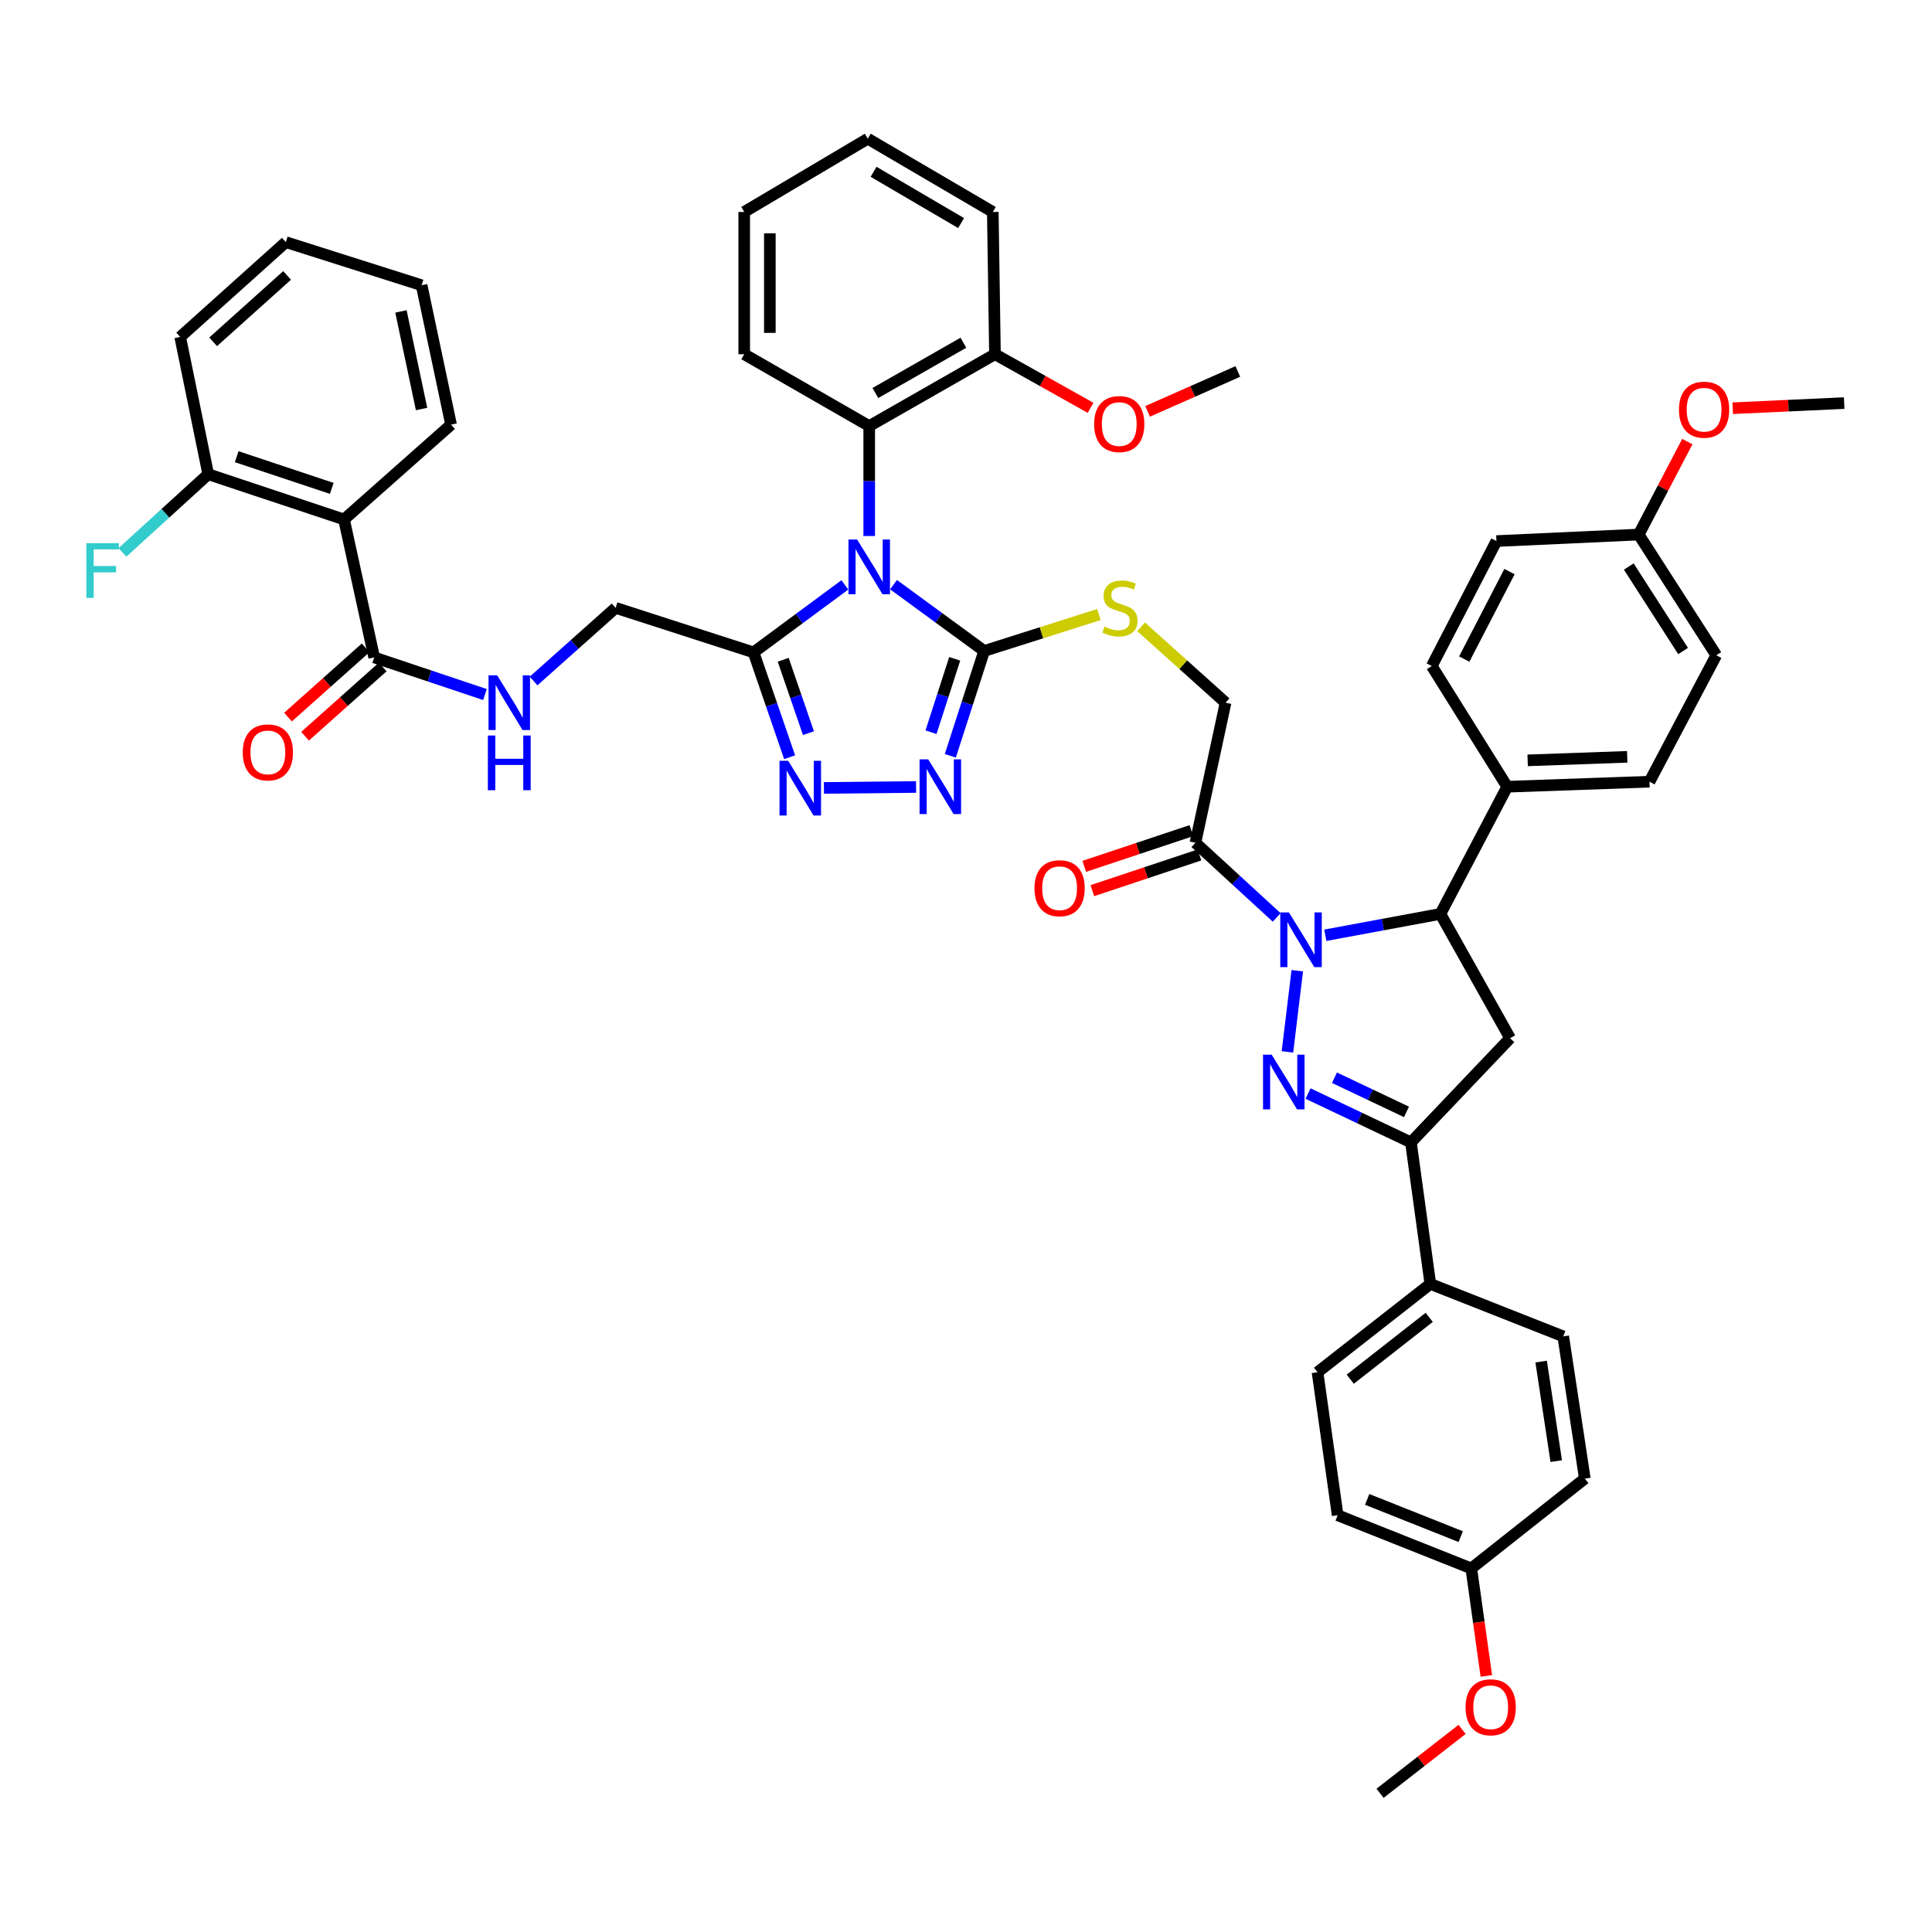 <?xml version='1.0' encoding='iso-8859-1'?>
<svg version='1.1' baseProfile='full'
              xmlns='http://www.w3.org/2000/svg'
                      xmlns:rdkit='http://www.rdkit.org/xml'
                      xmlns:xlink='http://www.w3.org/1999/xlink'
                  xml:space='preserve'
width='1000px' height='1000px' viewBox='0 0 1000 1000'>
<!-- END OF HEADER -->
<rect style='opacity:1.0;fill:#FFFFFF;stroke:none' width='1000' height='1000' x='0' y='0'> </rect>
<path class='bond-2' d='M 462.49,302.62 L 485.948,319.778' style='fill:none;fill-rule:evenodd;stroke:#0000FF;stroke-width:6px;stroke-linecap:butt;stroke-linejoin:miter;stroke-opacity:1' />
<path class='bond-2' d='M 485.948,319.778 L 509.406,336.937' style='fill:none;fill-rule:evenodd;stroke:#000000;stroke-width:6px;stroke-linecap:butt;stroke-linejoin:miter;stroke-opacity:1' />
<path class='bond-3' d='M 437.306,302.731 L 413.669,320.202' style='fill:none;fill-rule:evenodd;stroke:#0000FF;stroke-width:6px;stroke-linecap:butt;stroke-linejoin:miter;stroke-opacity:1' />
<path class='bond-3' d='M 413.669,320.202 L 390.033,337.674' style='fill:none;fill-rule:evenodd;stroke:#000000;stroke-width:6px;stroke-linecap:butt;stroke-linejoin:miter;stroke-opacity:1' />
<path class='bond-10' d='M 449.907,277.434 L 449.907,248.98' style='fill:none;fill-rule:evenodd;stroke:#0000FF;stroke-width:6px;stroke-linecap:butt;stroke-linejoin:miter;stroke-opacity:1' />
<path class='bond-10' d='M 449.907,248.98 L 449.907,220.526' style='fill:none;fill-rule:evenodd;stroke:#000000;stroke-width:6px;stroke-linecap:butt;stroke-linejoin:miter;stroke-opacity:1' />
<path class='bond-0' d='M 660.81,474.857 L 639.78,455.542' style='fill:none;fill-rule:evenodd;stroke:#0000FF;stroke-width:6px;stroke-linecap:butt;stroke-linejoin:miter;stroke-opacity:1' />
<path class='bond-0' d='M 639.78,455.542 L 618.749,436.227' style='fill:none;fill-rule:evenodd;stroke:#000000;stroke-width:6px;stroke-linecap:butt;stroke-linejoin:miter;stroke-opacity:1' />
<path class='bond-1' d='M 671.465,502.439 L 666.373,544.448' style='fill:none;fill-rule:evenodd;stroke:#0000FF;stroke-width:6px;stroke-linecap:butt;stroke-linejoin:miter;stroke-opacity:1' />
<path class='bond-7' d='M 685.98,484.092 L 715.766,478.566' style='fill:none;fill-rule:evenodd;stroke:#0000FF;stroke-width:6px;stroke-linecap:butt;stroke-linejoin:miter;stroke-opacity:1' />
<path class='bond-7' d='M 715.766,478.566 L 745.552,473.04' style='fill:none;fill-rule:evenodd;stroke:#000000;stroke-width:6px;stroke-linecap:butt;stroke-linejoin:miter;stroke-opacity:1' />
<path class='bond-6' d='M 677.042,566.022 L 703.669,578.661' style='fill:none;fill-rule:evenodd;stroke:#0000FF;stroke-width:6px;stroke-linecap:butt;stroke-linejoin:miter;stroke-opacity:1' />
<path class='bond-6' d='M 703.669,578.661 L 730.295,591.301' style='fill:none;fill-rule:evenodd;stroke:#000000;stroke-width:6px;stroke-linecap:butt;stroke-linejoin:miter;stroke-opacity:1' />
<path class='bond-6' d='M 690.719,557.829 L 709.358,566.677' style='fill:none;fill-rule:evenodd;stroke:#0000FF;stroke-width:6px;stroke-linecap:butt;stroke-linejoin:miter;stroke-opacity:1' />
<path class='bond-6' d='M 709.358,566.677 L 727.996,575.524' style='fill:none;fill-rule:evenodd;stroke:#000000;stroke-width:6px;stroke-linecap:butt;stroke-linejoin:miter;stroke-opacity:1' />
<path class='bond-4' d='M 509.406,336.937 L 500.644,364.07' style='fill:none;fill-rule:evenodd;stroke:#000000;stroke-width:6px;stroke-linecap:butt;stroke-linejoin:miter;stroke-opacity:1' />
<path class='bond-4' d='M 500.644,364.07 L 491.882,391.204' style='fill:none;fill-rule:evenodd;stroke:#0000FF;stroke-width:6px;stroke-linecap:butt;stroke-linejoin:miter;stroke-opacity:1' />
<path class='bond-4' d='M 494.153,341 L 488.02,359.994' style='fill:none;fill-rule:evenodd;stroke:#000000;stroke-width:6px;stroke-linecap:butt;stroke-linejoin:miter;stroke-opacity:1' />
<path class='bond-4' d='M 488.02,359.994 L 481.887,378.988' style='fill:none;fill-rule:evenodd;stroke:#0000FF;stroke-width:6px;stroke-linecap:butt;stroke-linejoin:miter;stroke-opacity:1' />
<path class='bond-13' d='M 509.406,336.937 L 539.092,327.515' style='fill:none;fill-rule:evenodd;stroke:#000000;stroke-width:6px;stroke-linecap:butt;stroke-linejoin:miter;stroke-opacity:1' />
<path class='bond-13' d='M 539.092,327.515 L 568.778,318.094' style='fill:none;fill-rule:evenodd;stroke:#CCCC00;stroke-width:6px;stroke-linecap:butt;stroke-linejoin:miter;stroke-opacity:1' />
<path class='bond-5' d='M 390.033,337.674 L 399.371,364.805' style='fill:none;fill-rule:evenodd;stroke:#000000;stroke-width:6px;stroke-linecap:butt;stroke-linejoin:miter;stroke-opacity:1' />
<path class='bond-5' d='M 399.371,364.805 L 408.708,391.937' style='fill:none;fill-rule:evenodd;stroke:#0000FF;stroke-width:6px;stroke-linecap:butt;stroke-linejoin:miter;stroke-opacity:1' />
<path class='bond-5' d='M 405.378,341.496 L 411.915,360.488' style='fill:none;fill-rule:evenodd;stroke:#000000;stroke-width:6px;stroke-linecap:butt;stroke-linejoin:miter;stroke-opacity:1' />
<path class='bond-5' d='M 411.915,360.488 L 418.451,379.48' style='fill:none;fill-rule:evenodd;stroke:#0000FF;stroke-width:6px;stroke-linecap:butt;stroke-linejoin:miter;stroke-opacity:1' />
<path class='bond-17' d='M 390.033,337.674 L 318.639,314.627' style='fill:none;fill-rule:evenodd;stroke:#000000;stroke-width:6px;stroke-linecap:butt;stroke-linejoin:miter;stroke-opacity:1' />
<path class='bond-48' d='M 474.161,407.339 L 426.46,407.829' style='fill:none;fill-rule:evenodd;stroke:#0000FF;stroke-width:6px;stroke-linecap:butt;stroke-linejoin:miter;stroke-opacity:1' />
<path class='bond-15' d='M 730.295,591.301 L 740.341,664.552' style='fill:none;fill-rule:evenodd;stroke:#000000;stroke-width:6px;stroke-linecap:butt;stroke-linejoin:miter;stroke-opacity:1' />
<path class='bond-50' d='M 730.295,591.301 L 781.621,537.366' style='fill:none;fill-rule:evenodd;stroke:#000000;stroke-width:6px;stroke-linecap:butt;stroke-linejoin:miter;stroke-opacity:1' />
<path class='bond-9' d='M 745.552,473.04 L 781.621,537.366' style='fill:none;fill-rule:evenodd;stroke:#000000;stroke-width:6px;stroke-linecap:butt;stroke-linejoin:miter;stroke-opacity:1' />
<path class='bond-16' d='M 745.552,473.04 L 780.132,407.21' style='fill:none;fill-rule:evenodd;stroke:#000000;stroke-width:6px;stroke-linecap:butt;stroke-linejoin:miter;stroke-opacity:1' />
<path class='bond-8' d='M 618.749,436.227 L 634.351,363.712' style='fill:none;fill-rule:evenodd;stroke:#000000;stroke-width:6px;stroke-linecap:butt;stroke-linejoin:miter;stroke-opacity:1' />
<path class='bond-20' d='M 616.651,429.934 L 588.926,439.177' style='fill:none;fill-rule:evenodd;stroke:#000000;stroke-width:6px;stroke-linecap:butt;stroke-linejoin:miter;stroke-opacity:1' />
<path class='bond-20' d='M 588.926,439.177 L 561.2,448.419' style='fill:none;fill-rule:evenodd;stroke:#FF0000;stroke-width:6px;stroke-linecap:butt;stroke-linejoin:miter;stroke-opacity:1' />
<path class='bond-20' d='M 620.847,442.519 L 593.121,451.762' style='fill:none;fill-rule:evenodd;stroke:#000000;stroke-width:6px;stroke-linecap:butt;stroke-linejoin:miter;stroke-opacity:1' />
<path class='bond-20' d='M 593.121,451.762 L 565.396,461.005' style='fill:none;fill-rule:evenodd;stroke:#FF0000;stroke-width:6px;stroke-linecap:butt;stroke-linejoin:miter;stroke-opacity:1' />
<path class='bond-21' d='M 449.907,220.526 L 514.993,183.344' style='fill:none;fill-rule:evenodd;stroke:#000000;stroke-width:6px;stroke-linecap:butt;stroke-linejoin:miter;stroke-opacity:1' />
<path class='bond-21' d='M 453.09,203.43 L 498.649,177.402' style='fill:none;fill-rule:evenodd;stroke:#000000;stroke-width:6px;stroke-linecap:butt;stroke-linejoin:miter;stroke-opacity:1' />
<path class='bond-36' d='M 449.907,220.526 L 385.205,183.344' style='fill:none;fill-rule:evenodd;stroke:#000000;stroke-width:6px;stroke-linecap:butt;stroke-linejoin:miter;stroke-opacity:1' />
<path class='bond-11' d='M 178.069,268.881 L 193.678,340.275' style='fill:none;fill-rule:evenodd;stroke:#000000;stroke-width:6px;stroke-linecap:butt;stroke-linejoin:miter;stroke-opacity:1' />
<path class='bond-19' d='M 178.069,268.881 L 107.773,245.459' style='fill:none;fill-rule:evenodd;stroke:#000000;stroke-width:6px;stroke-linecap:butt;stroke-linejoin:miter;stroke-opacity:1' />
<path class='bond-19' d='M 171.718,252.782 L 122.511,236.386' style='fill:none;fill-rule:evenodd;stroke:#000000;stroke-width:6px;stroke-linecap:butt;stroke-linejoin:miter;stroke-opacity:1' />
<path class='bond-34' d='M 178.069,268.881 L 233.47,219.781' style='fill:none;fill-rule:evenodd;stroke:#000000;stroke-width:6px;stroke-linecap:butt;stroke-linejoin:miter;stroke-opacity:1' />
<path class='bond-12' d='M 193.678,340.275 L 222.347,349.885' style='fill:none;fill-rule:evenodd;stroke:#000000;stroke-width:6px;stroke-linecap:butt;stroke-linejoin:miter;stroke-opacity:1' />
<path class='bond-12' d='M 222.347,349.885 L 251.015,359.494' style='fill:none;fill-rule:evenodd;stroke:#0000FF;stroke-width:6px;stroke-linecap:butt;stroke-linejoin:miter;stroke-opacity:1' />
<path class='bond-22' d='M 189.263,335.325 L 169.169,353.248' style='fill:none;fill-rule:evenodd;stroke:#000000;stroke-width:6px;stroke-linecap:butt;stroke-linejoin:miter;stroke-opacity:1' />
<path class='bond-22' d='M 169.169,353.248 L 149.074,371.171' style='fill:none;fill-rule:evenodd;stroke:#FF0000;stroke-width:6px;stroke-linecap:butt;stroke-linejoin:miter;stroke-opacity:1' />
<path class='bond-22' d='M 198.094,345.225 L 177.999,363.148' style='fill:none;fill-rule:evenodd;stroke:#000000;stroke-width:6px;stroke-linecap:butt;stroke-linejoin:miter;stroke-opacity:1' />
<path class='bond-22' d='M 177.999,363.148 L 157.905,381.071' style='fill:none;fill-rule:evenodd;stroke:#FF0000;stroke-width:6px;stroke-linecap:butt;stroke-linejoin:miter;stroke-opacity:1' />
<path class='bond-18' d='M 590.619,324.432 L 612.485,344.072' style='fill:none;fill-rule:evenodd;stroke:#CCCC00;stroke-width:6px;stroke-linecap:butt;stroke-linejoin:miter;stroke-opacity:1' />
<path class='bond-18' d='M 612.485,344.072 L 634.351,363.712' style='fill:none;fill-rule:evenodd;stroke:#000000;stroke-width:6px;stroke-linecap:butt;stroke-linejoin:miter;stroke-opacity:1' />
<path class='bond-14' d='M 276.182,352.49 L 297.41,333.559' style='fill:none;fill-rule:evenodd;stroke:#0000FF;stroke-width:6px;stroke-linecap:butt;stroke-linejoin:miter;stroke-opacity:1' />
<path class='bond-14' d='M 297.41,333.559 L 318.639,314.627' style='fill:none;fill-rule:evenodd;stroke:#000000;stroke-width:6px;stroke-linecap:butt;stroke-linejoin:miter;stroke-opacity:1' />
<path class='bond-25' d='M 740.341,664.552 L 681.948,710.284' style='fill:none;fill-rule:evenodd;stroke:#000000;stroke-width:6px;stroke-linecap:butt;stroke-linejoin:miter;stroke-opacity:1' />
<path class='bond-25' d='M 739.762,681.856 L 698.886,713.868' style='fill:none;fill-rule:evenodd;stroke:#000000;stroke-width:6px;stroke-linecap:butt;stroke-linejoin:miter;stroke-opacity:1' />
<path class='bond-26' d='M 740.341,664.552 L 809.133,691.711' style='fill:none;fill-rule:evenodd;stroke:#000000;stroke-width:6px;stroke-linecap:butt;stroke-linejoin:miter;stroke-opacity:1' />
<path class='bond-23' d='M 780.132,407.21 L 853.767,404.601' style='fill:none;fill-rule:evenodd;stroke:#000000;stroke-width:6px;stroke-linecap:butt;stroke-linejoin:miter;stroke-opacity:1' />
<path class='bond-23' d='M 790.707,393.561 L 842.252,391.735' style='fill:none;fill-rule:evenodd;stroke:#000000;stroke-width:6px;stroke-linecap:butt;stroke-linejoin:miter;stroke-opacity:1' />
<path class='bond-24' d='M 780.132,407.21 L 741.085,344.741' style='fill:none;fill-rule:evenodd;stroke:#000000;stroke-width:6px;stroke-linecap:butt;stroke-linejoin:miter;stroke-opacity:1' />
<path class='bond-27' d='M 107.773,245.459 L 85.575,265.693' style='fill:none;fill-rule:evenodd;stroke:#000000;stroke-width:6px;stroke-linecap:butt;stroke-linejoin:miter;stroke-opacity:1' />
<path class='bond-27' d='M 85.575,265.693 L 63.378,285.927' style='fill:none;fill-rule:evenodd;stroke:#33CCCC;stroke-width:6px;stroke-linecap:butt;stroke-linejoin:miter;stroke-opacity:1' />
<path class='bond-39' d='M 107.773,245.459 L 93.268,174.411' style='fill:none;fill-rule:evenodd;stroke:#000000;stroke-width:6px;stroke-linecap:butt;stroke-linejoin:miter;stroke-opacity:1' />
<path class='bond-35' d='M 514.993,183.344 L 539.734,197.217' style='fill:none;fill-rule:evenodd;stroke:#000000;stroke-width:6px;stroke-linecap:butt;stroke-linejoin:miter;stroke-opacity:1' />
<path class='bond-35' d='M 539.734,197.217 L 564.475,211.09' style='fill:none;fill-rule:evenodd;stroke:#FF0000;stroke-width:6px;stroke-linecap:butt;stroke-linejoin:miter;stroke-opacity:1' />
<path class='bond-40' d='M 514.993,183.344 L 513.872,109.709' style='fill:none;fill-rule:evenodd;stroke:#000000;stroke-width:6px;stroke-linecap:butt;stroke-linejoin:miter;stroke-opacity:1' />
<path class='bond-31' d='M 853.767,404.601 L 888.347,339.162' style='fill:none;fill-rule:evenodd;stroke:#000000;stroke-width:6px;stroke-linecap:butt;stroke-linejoin:miter;stroke-opacity:1' />
<path class='bond-33' d='M 741.085,344.741 L 774.553,280.054' style='fill:none;fill-rule:evenodd;stroke:#000000;stroke-width:6px;stroke-linecap:butt;stroke-linejoin:miter;stroke-opacity:1' />
<path class='bond-33' d='M 757.888,341.134 L 781.315,295.853' style='fill:none;fill-rule:evenodd;stroke:#000000;stroke-width:6px;stroke-linecap:butt;stroke-linejoin:miter;stroke-opacity:1' />
<path class='bond-30' d='M 681.948,710.284 L 692.369,784.287' style='fill:none;fill-rule:evenodd;stroke:#000000;stroke-width:6px;stroke-linecap:butt;stroke-linejoin:miter;stroke-opacity:1' />
<path class='bond-32' d='M 809.133,691.711 L 820.299,765.331' style='fill:none;fill-rule:evenodd;stroke:#000000;stroke-width:6px;stroke-linecap:butt;stroke-linejoin:miter;stroke-opacity:1' />
<path class='bond-32' d='M 797.692,704.743 L 805.508,756.277' style='fill:none;fill-rule:evenodd;stroke:#000000;stroke-width:6px;stroke-linecap:butt;stroke-linejoin:miter;stroke-opacity:1' />
<path class='bond-28' d='M 761.537,811.814 L 820.299,765.331' style='fill:none;fill-rule:evenodd;stroke:#000000;stroke-width:6px;stroke-linecap:butt;stroke-linejoin:miter;stroke-opacity:1' />
<path class='bond-38' d='M 761.537,811.814 L 765.431,839.641' style='fill:none;fill-rule:evenodd;stroke:#000000;stroke-width:6px;stroke-linecap:butt;stroke-linejoin:miter;stroke-opacity:1' />
<path class='bond-38' d='M 765.431,839.641 L 769.325,867.467' style='fill:none;fill-rule:evenodd;stroke:#FF0000;stroke-width:6px;stroke-linecap:butt;stroke-linejoin:miter;stroke-opacity:1' />
<path class='bond-53' d='M 761.537,811.814 L 692.369,784.287' style='fill:none;fill-rule:evenodd;stroke:#000000;stroke-width:6px;stroke-linecap:butt;stroke-linejoin:miter;stroke-opacity:1' />
<path class='bond-53' d='M 756.067,795.359 L 707.65,776.09' style='fill:none;fill-rule:evenodd;stroke:#000000;stroke-width:6px;stroke-linecap:butt;stroke-linejoin:miter;stroke-opacity:1' />
<path class='bond-29' d='M 848.188,276.686 L 774.553,280.054' style='fill:none;fill-rule:evenodd;stroke:#000000;stroke-width:6px;stroke-linecap:butt;stroke-linejoin:miter;stroke-opacity:1' />
<path class='bond-37' d='M 848.188,276.686 L 860.772,252.624' style='fill:none;fill-rule:evenodd;stroke:#000000;stroke-width:6px;stroke-linecap:butt;stroke-linejoin:miter;stroke-opacity:1' />
<path class='bond-37' d='M 860.772,252.624 L 873.357,228.562' style='fill:none;fill-rule:evenodd;stroke:#FF0000;stroke-width:6px;stroke-linecap:butt;stroke-linejoin:miter;stroke-opacity:1' />
<path class='bond-52' d='M 848.188,276.686 L 888.347,339.162' style='fill:none;fill-rule:evenodd;stroke:#000000;stroke-width:6px;stroke-linecap:butt;stroke-linejoin:miter;stroke-opacity:1' />
<path class='bond-52' d='M 843.052,293.231 L 871.164,336.964' style='fill:none;fill-rule:evenodd;stroke:#000000;stroke-width:6px;stroke-linecap:butt;stroke-linejoin:miter;stroke-opacity:1' />
<path class='bond-44' d='M 233.47,219.781 L 218.228,147.636' style='fill:none;fill-rule:evenodd;stroke:#000000;stroke-width:6px;stroke-linecap:butt;stroke-linejoin:miter;stroke-opacity:1' />
<path class='bond-44' d='M 218.204,211.702 L 207.535,161.199' style='fill:none;fill-rule:evenodd;stroke:#000000;stroke-width:6px;stroke-linecap:butt;stroke-linejoin:miter;stroke-opacity:1' />
<path class='bond-41' d='M 593.997,212.923 L 617.343,202.6' style='fill:none;fill-rule:evenodd;stroke:#FF0000;stroke-width:6px;stroke-linecap:butt;stroke-linejoin:miter;stroke-opacity:1' />
<path class='bond-41' d='M 617.343,202.6 L 640.69,192.276' style='fill:none;fill-rule:evenodd;stroke:#000000;stroke-width:6px;stroke-linecap:butt;stroke-linejoin:miter;stroke-opacity:1' />
<path class='bond-45' d='M 385.205,183.344 L 385.205,109.709' style='fill:none;fill-rule:evenodd;stroke:#000000;stroke-width:6px;stroke-linecap:butt;stroke-linejoin:miter;stroke-opacity:1' />
<path class='bond-45' d='M 398.471,172.298 L 398.471,120.754' style='fill:none;fill-rule:evenodd;stroke:#000000;stroke-width:6px;stroke-linecap:butt;stroke-linejoin:miter;stroke-opacity:1' />
<path class='bond-42' d='M 896.846,211.294 L 925.696,209.966' style='fill:none;fill-rule:evenodd;stroke:#FF0000;stroke-width:6px;stroke-linecap:butt;stroke-linejoin:miter;stroke-opacity:1' />
<path class='bond-42' d='M 925.696,209.966 L 954.545,208.638' style='fill:none;fill-rule:evenodd;stroke:#000000;stroke-width:6px;stroke-linecap:butt;stroke-linejoin:miter;stroke-opacity:1' />
<path class='bond-43' d='M 756.768,895.139 L 735.539,911.674' style='fill:none;fill-rule:evenodd;stroke:#FF0000;stroke-width:6px;stroke-linecap:butt;stroke-linejoin:miter;stroke-opacity:1' />
<path class='bond-43' d='M 735.539,911.674 L 714.31,928.21' style='fill:none;fill-rule:evenodd;stroke:#000000;stroke-width:6px;stroke-linecap:butt;stroke-linejoin:miter;stroke-opacity:1' />
<path class='bond-51' d='M 93.268,174.411 L 147.947,125.326' style='fill:none;fill-rule:evenodd;stroke:#000000;stroke-width:6px;stroke-linecap:butt;stroke-linejoin:miter;stroke-opacity:1' />
<path class='bond-51' d='M 110.332,176.92 L 148.607,142.561' style='fill:none;fill-rule:evenodd;stroke:#000000;stroke-width:6px;stroke-linecap:butt;stroke-linejoin:miter;stroke-opacity:1' />
<path class='bond-49' d='M 513.872,109.709 L 449.163,71.79' style='fill:none;fill-rule:evenodd;stroke:#000000;stroke-width:6px;stroke-linecap:butt;stroke-linejoin:miter;stroke-opacity:1' />
<path class='bond-49' d='M 497.459,115.467 L 452.162,88.924' style='fill:none;fill-rule:evenodd;stroke:#000000;stroke-width:6px;stroke-linecap:butt;stroke-linejoin:miter;stroke-opacity:1' />
<path class='bond-46' d='M 218.228,147.636 L 147.947,125.326' style='fill:none;fill-rule:evenodd;stroke:#000000;stroke-width:6px;stroke-linecap:butt;stroke-linejoin:miter;stroke-opacity:1' />
<path class='bond-47' d='M 385.205,109.709 L 449.163,71.79' style='fill:none;fill-rule:evenodd;stroke:#000000;stroke-width:6px;stroke-linecap:butt;stroke-linejoin:miter;stroke-opacity:1' />
<path  class='atom-0' d='M 443.647 279.256
L 452.927 294.256
Q 453.847 295.736, 455.327 298.416
Q 456.807 301.096, 456.887 301.256
L 456.887 279.256
L 460.647 279.256
L 460.647 307.576
L 456.767 307.576
L 446.807 291.176
Q 445.647 289.256, 444.407 287.056
Q 443.207 284.856, 442.847 284.176
L 442.847 307.576
L 439.167 307.576
L 439.167 279.256
L 443.647 279.256
' fill='#0000FF'/>
<path  class='atom-1' d='M 667.146 472.264
L 676.426 487.264
Q 677.346 488.744, 678.826 491.424
Q 680.306 494.104, 680.386 494.264
L 680.386 472.264
L 684.146 472.264
L 684.146 500.584
L 680.266 500.584
L 670.306 484.184
Q 669.146 482.264, 667.906 480.064
Q 666.706 477.864, 666.346 477.184
L 666.346 500.584
L 662.666 500.584
L 662.666 472.264
L 667.146 472.264
' fill='#0000FF'/>
<path  class='atom-2' d='M 658.22 545.899
L 667.5 560.899
Q 668.42 562.379, 669.9 565.059
Q 671.38 567.739, 671.46 567.899
L 671.46 545.899
L 675.22 545.899
L 675.22 574.219
L 671.34 574.219
L 661.38 557.819
Q 660.22 555.899, 658.98 553.699
Q 657.78 551.499, 657.42 550.819
L 657.42 574.219
L 653.74 574.219
L 653.74 545.899
L 658.22 545.899
' fill='#0000FF'/>
<path  class='atom-5' d='M 480.454 393.05
L 489.734 408.05
Q 490.654 409.53, 492.134 412.21
Q 493.614 414.89, 493.694 415.05
L 493.694 393.05
L 497.454 393.05
L 497.454 421.37
L 493.574 421.37
L 483.614 404.97
Q 482.454 403.05, 481.214 400.85
Q 480.014 398.65, 479.654 397.97
L 479.654 421.37
L 475.974 421.37
L 475.974 393.05
L 480.454 393.05
' fill='#0000FF'/>
<path  class='atom-6' d='M 407.961 393.795
L 417.241 408.795
Q 418.161 410.275, 419.641 412.955
Q 421.121 415.635, 421.201 415.795
L 421.201 393.795
L 424.961 393.795
L 424.961 422.115
L 421.081 422.115
L 411.121 405.715
Q 409.961 403.795, 408.721 401.595
Q 407.521 399.395, 407.161 398.715
L 407.161 422.115
L 403.481 422.115
L 403.481 393.795
L 407.961 393.795
' fill='#0000FF'/>
<path  class='atom-14' d='M 571.702 324.347
Q 572.022 324.467, 573.342 325.027
Q 574.662 325.587, 576.102 325.947
Q 577.582 326.267, 579.022 326.267
Q 581.702 326.267, 583.262 324.987
Q 584.822 323.667, 584.822 321.387
Q 584.822 319.827, 584.022 318.867
Q 583.262 317.907, 582.062 317.387
Q 580.862 316.867, 578.862 316.267
Q 576.342 315.507, 574.822 314.787
Q 573.342 314.067, 572.262 312.547
Q 571.222 311.027, 571.222 308.467
Q 571.222 304.907, 573.622 302.707
Q 576.062 300.507, 580.862 300.507
Q 584.142 300.507, 587.862 302.067
L 586.942 305.147
Q 583.542 303.747, 580.982 303.747
Q 578.222 303.747, 576.702 304.907
Q 575.182 306.027, 575.222 307.987
Q 575.222 309.507, 575.982 310.427
Q 576.782 311.347, 577.902 311.867
Q 579.062 312.387, 580.982 312.987
Q 583.542 313.787, 585.062 314.587
Q 586.582 315.387, 587.662 317.027
Q 588.782 318.627, 588.782 321.387
Q 588.782 325.307, 586.142 327.427
Q 583.542 329.507, 579.182 329.507
Q 576.662 329.507, 574.742 328.947
Q 572.862 328.427, 570.622 327.507
L 571.702 324.347
' fill='#CCCC00'/>
<path  class='atom-15' d='M 257.339 349.552
L 266.619 364.552
Q 267.539 366.032, 269.019 368.712
Q 270.499 371.392, 270.579 371.552
L 270.579 349.552
L 274.339 349.552
L 274.339 377.872
L 270.459 377.872
L 260.499 361.472
Q 259.339 359.552, 258.099 357.352
Q 256.899 355.152, 256.539 354.472
L 256.539 377.872
L 252.859 377.872
L 252.859 349.552
L 257.339 349.552
' fill='#0000FF'/>
<path  class='atom-15' d='M 252.519 380.704
L 256.359 380.704
L 256.359 392.744
L 270.839 392.744
L 270.839 380.704
L 274.679 380.704
L 274.679 409.024
L 270.839 409.024
L 270.839 395.944
L 256.359 395.944
L 256.359 409.024
L 252.519 409.024
L 252.519 380.704
' fill='#0000FF'/>
<path  class='atom-21' d='M 535.446 459.743
Q 535.446 452.943, 538.806 449.143
Q 542.166 445.343, 548.446 445.343
Q 554.726 445.343, 558.086 449.143
Q 561.446 452.943, 561.446 459.743
Q 561.446 466.623, 558.046 470.543
Q 554.646 474.423, 548.446 474.423
Q 542.206 474.423, 538.806 470.543
Q 535.446 466.663, 535.446 459.743
M 548.446 471.223
Q 552.766 471.223, 555.086 468.343
Q 557.446 465.423, 557.446 459.743
Q 557.446 454.183, 555.086 451.383
Q 552.766 448.543, 548.446 448.543
Q 544.126 448.543, 541.766 451.343
Q 539.446 454.143, 539.446 459.743
Q 539.446 465.463, 541.766 468.343
Q 544.126 471.223, 548.446 471.223
' fill='#FF0000'/>
<path  class='atom-23' d='M 125.646 389.44
Q 125.646 382.64, 129.006 378.84
Q 132.366 375.04, 138.646 375.04
Q 144.926 375.04, 148.286 378.84
Q 151.646 382.64, 151.646 389.44
Q 151.646 396.32, 148.246 400.24
Q 144.846 404.12, 138.646 404.12
Q 132.406 404.12, 129.006 400.24
Q 125.646 396.36, 125.646 389.44
M 138.646 400.92
Q 142.966 400.92, 145.286 398.04
Q 147.646 395.12, 147.646 389.44
Q 147.646 383.88, 145.286 381.08
Q 142.966 378.24, 138.646 378.24
Q 134.326 378.24, 131.966 381.04
Q 129.646 383.84, 129.646 389.44
Q 129.646 395.16, 131.966 398.04
Q 134.326 400.92, 138.646 400.92
' fill='#FF0000'/>
<path  class='atom-28' d='M 44.689 281.128
L 61.529 281.128
L 61.529 284.368
L 48.489 284.368
L 48.489 292.968
L 60.089 292.968
L 60.089 296.248
L 48.489 296.248
L 48.489 309.448
L 44.689 309.448
L 44.689 281.128
' fill='#33CCCC'/>
<path  class='atom-36' d='M 566.319 219.493
Q 566.319 212.693, 569.679 208.893
Q 573.039 205.093, 579.319 205.093
Q 585.599 205.093, 588.959 208.893
Q 592.319 212.693, 592.319 219.493
Q 592.319 226.373, 588.919 230.293
Q 585.519 234.173, 579.319 234.173
Q 573.079 234.173, 569.679 230.293
Q 566.319 226.413, 566.319 219.493
M 579.319 230.973
Q 583.639 230.973, 585.959 228.093
Q 588.319 225.173, 588.319 219.493
Q 588.319 213.933, 585.959 211.133
Q 583.639 208.293, 579.319 208.293
Q 574.999 208.293, 572.639 211.093
Q 570.319 213.893, 570.319 219.493
Q 570.319 225.213, 572.639 228.093
Q 574.999 230.973, 579.319 230.973
' fill='#FF0000'/>
<path  class='atom-38' d='M 869.031 212.057
Q 869.031 205.257, 872.391 201.457
Q 875.751 197.657, 882.031 197.657
Q 888.311 197.657, 891.671 201.457
Q 895.031 205.257, 895.031 212.057
Q 895.031 218.937, 891.631 222.857
Q 888.231 226.737, 882.031 226.737
Q 875.791 226.737, 872.391 222.857
Q 869.031 218.977, 869.031 212.057
M 882.031 223.537
Q 886.351 223.537, 888.671 220.657
Q 891.031 217.737, 891.031 212.057
Q 891.031 206.497, 888.671 203.697
Q 886.351 200.857, 882.031 200.857
Q 877.711 200.857, 875.351 203.657
Q 873.031 206.457, 873.031 212.057
Q 873.031 217.777, 875.351 220.657
Q 877.711 223.537, 882.031 223.537
' fill='#FF0000'/>
<path  class='atom-39' d='M 758.583 883.679
Q 758.583 876.879, 761.943 873.079
Q 765.303 869.279, 771.583 869.279
Q 777.863 869.279, 781.223 873.079
Q 784.583 876.879, 784.583 883.679
Q 784.583 890.559, 781.183 894.479
Q 777.783 898.359, 771.583 898.359
Q 765.343 898.359, 761.943 894.479
Q 758.583 890.599, 758.583 883.679
M 771.583 895.159
Q 775.903 895.159, 778.223 892.279
Q 780.583 889.359, 780.583 883.679
Q 780.583 878.119, 778.223 875.319
Q 775.903 872.479, 771.583 872.479
Q 767.263 872.479, 764.903 875.279
Q 762.583 878.079, 762.583 883.679
Q 762.583 889.399, 764.903 892.279
Q 767.263 895.159, 771.583 895.159
' fill='#FF0000'/>
</svg>
